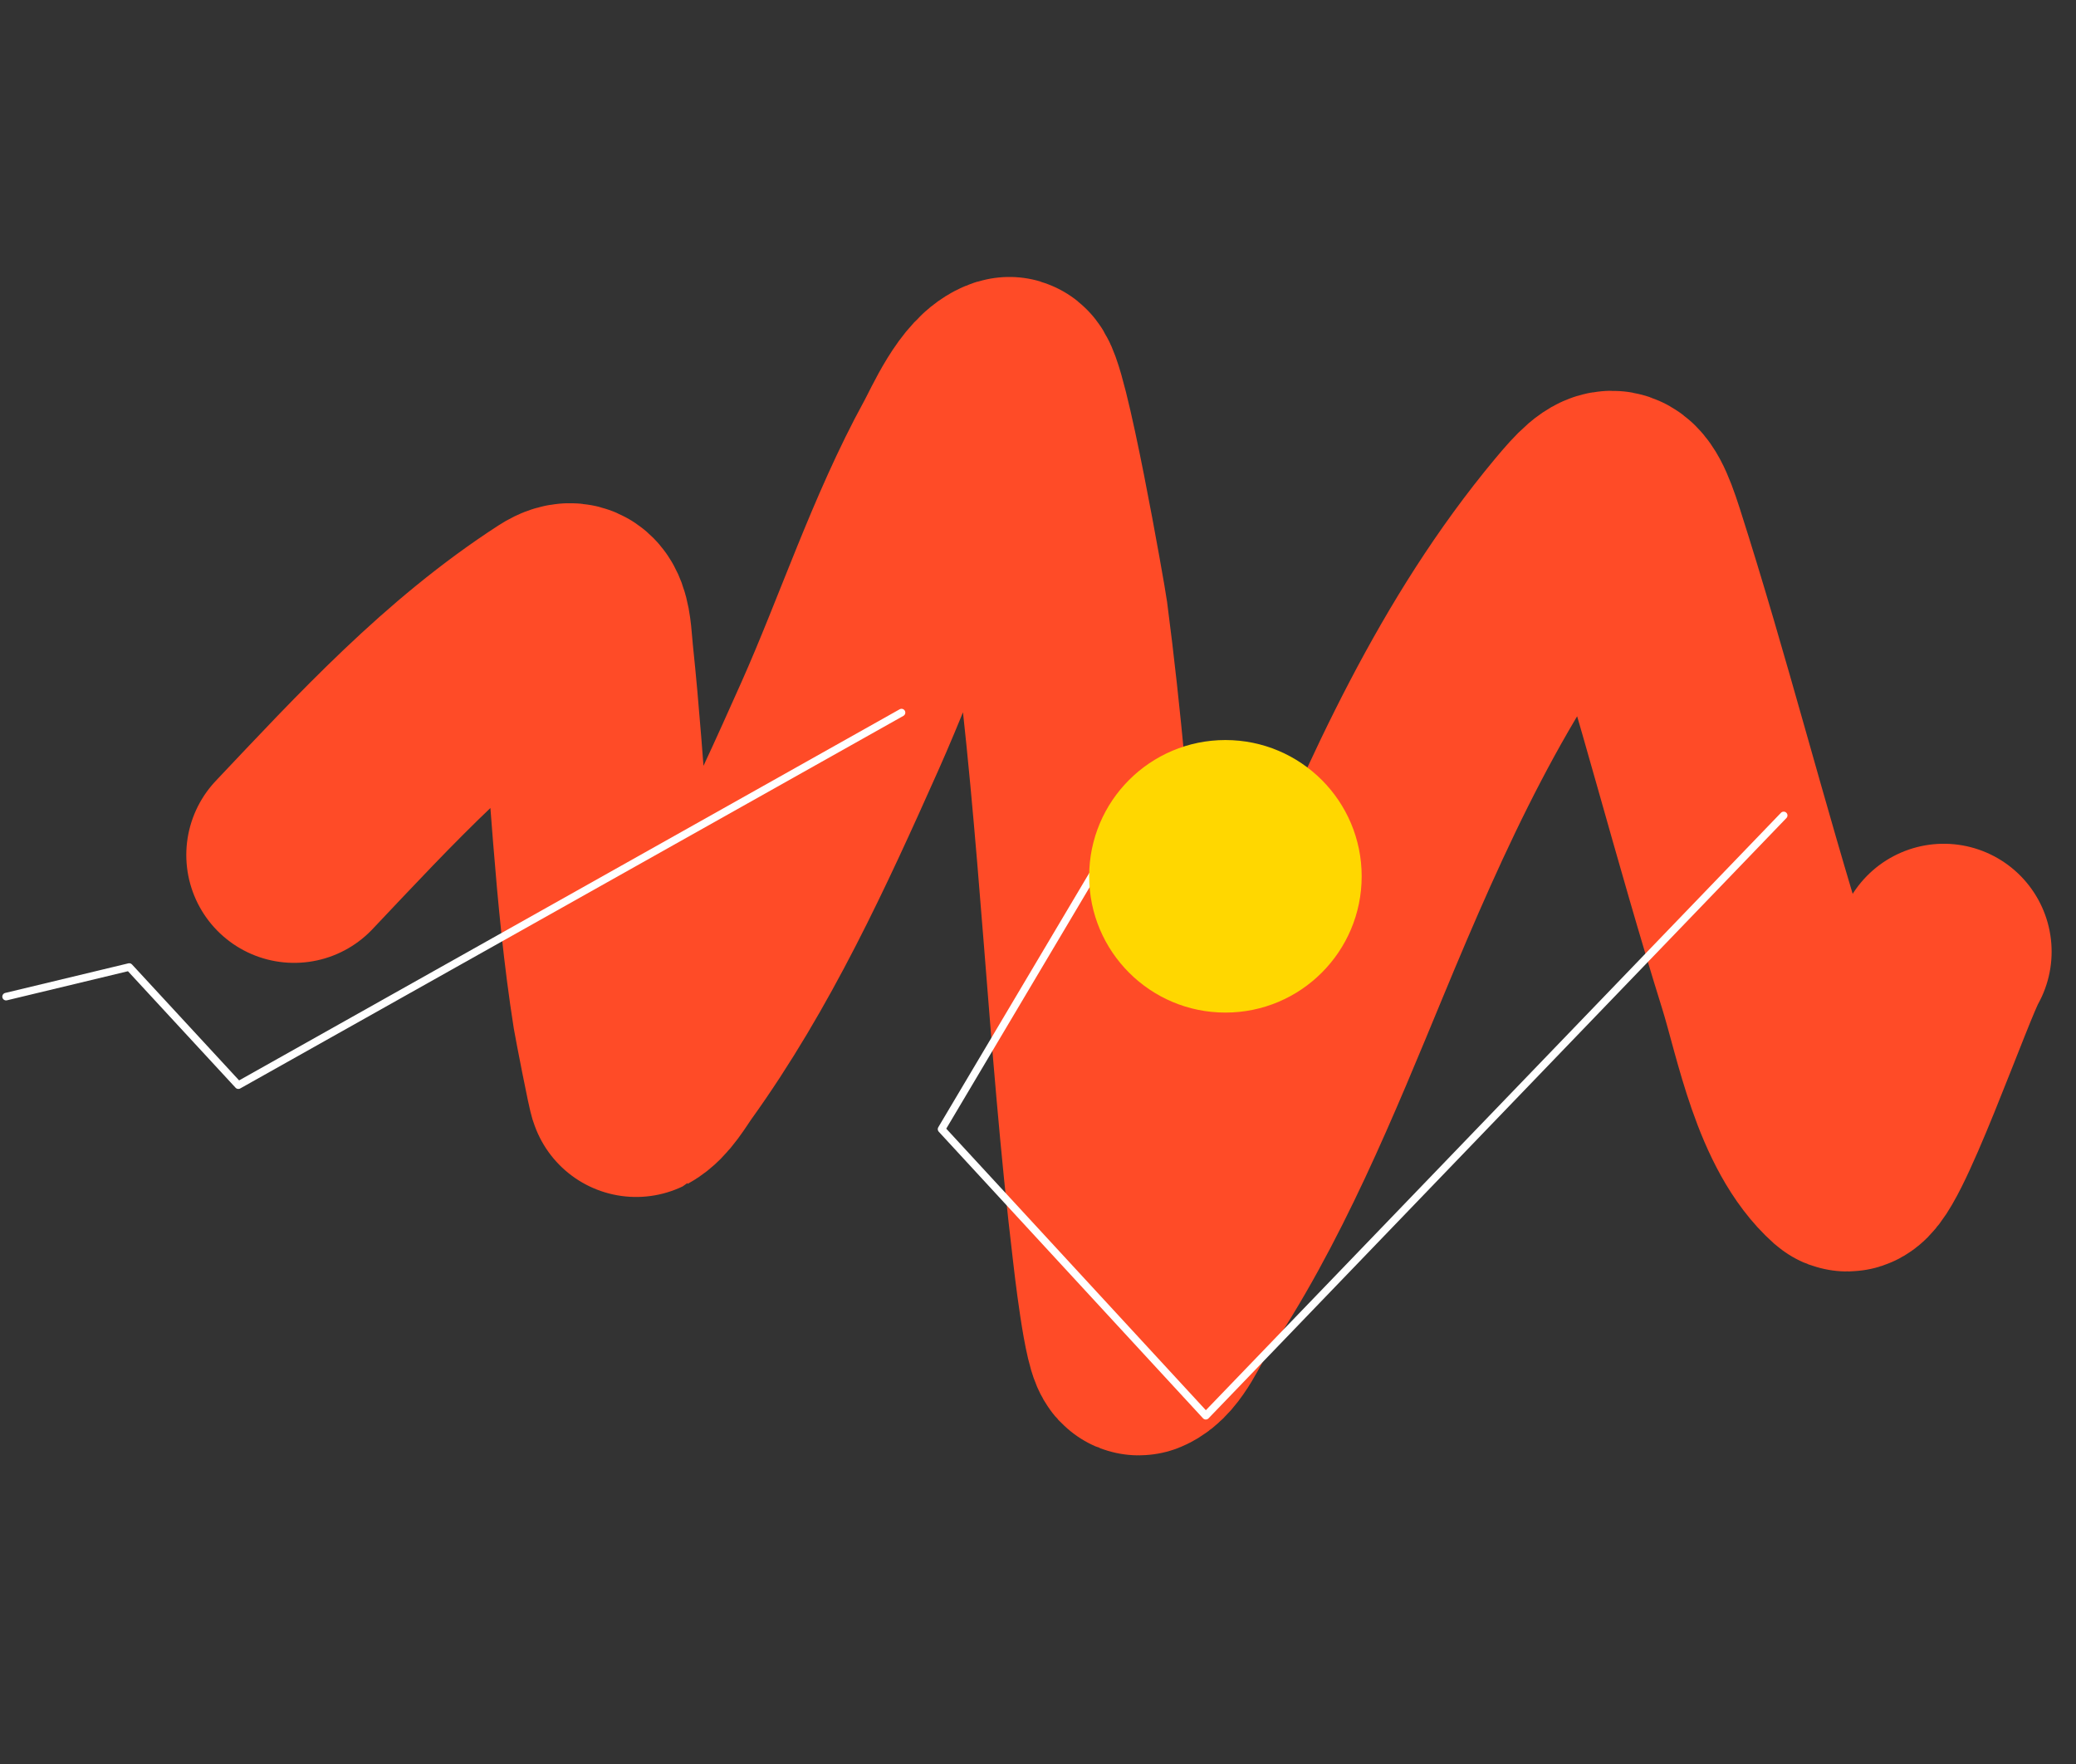 <?xml version="1.0" encoding="UTF-8"?> <svg xmlns="http://www.w3.org/2000/svg" width="1097" height="932" viewBox="0 0 1097 932" fill="none"><rect x="0" y="0" width="1097" height="932" fill="#333333" stroke="none"/><path d="M1027.12 502.8C1019.17 516.168 982.895 621.193 975.351 614.472C949.909 591.806 941.488 543.988 932.781 516.09C908.901 439.571 889.508 362.402 865.006 285.914C855.692 256.84 851.439 257.716 833.891 278.776C778.88 344.799 743.226 424.238 709.851 504.861C684.43 566.27 657.765 632.223 620.694 686.344C616.127 693.011 610.057 708.552 601.972 711.899C597.922 713.576 592.11 661.258 591.917 659.635C578.579 547.858 574.874 437.333 560.193 325.441C559.563 320.637 538.879 201.52 533.102 203.33C521.476 206.971 511.63 230.106 506.825 238.877C481.813 284.534 465.125 335.894 443.769 383.799C416.678 444.572 388.96 504.932 350.604 558.281C346.882 563.459 342.108 572.174 336.148 575.416C335.648 575.688 328.092 536.337 327.808 534.542C317.841 471.434 316.067 409.376 309.433 346.661C308.073 333.804 308.729 316.162 294.328 325.486C240.92 360.067 198.432 406.286 155.439 451.73" stroke="#FF4B27" stroke-width="114" stroke-linecap="round"></path><path d="M3.216 526.566L68.286 510.932L125.95 573.35L476.385 376.493" stroke="white" stroke-width="4" stroke-linecap="round" stroke-linejoin="round"></path><path d="M600.63 423L497.536 596.594L637.169 748L942.536 430.831" stroke="white" stroke-width="4" stroke-linecap="round" stroke-linejoin="round"></path><circle cx="647.536" cy="463" r="72" fill="#FFD700"></circle></svg> 